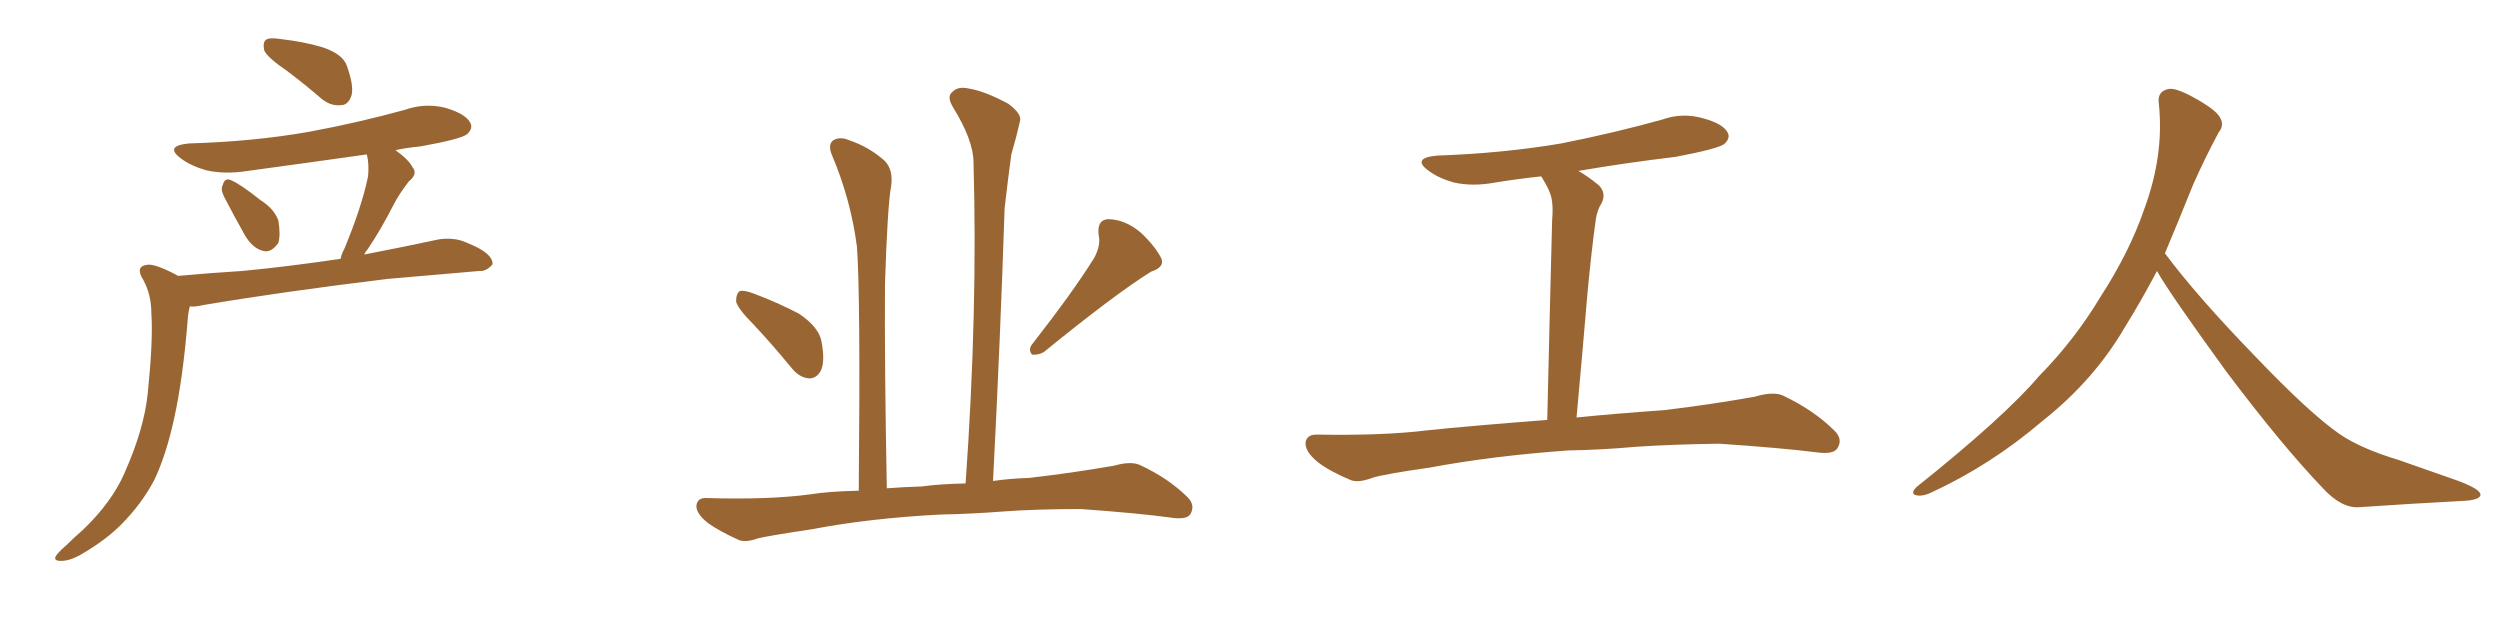 <svg xmlns="http://www.w3.org/2000/svg" xmlns:xlink="http://www.w3.org/1999/xlink" width="600" height="150"><path fill="#996633" padding="10" d="M68.85 16.99L68.85 16.99Q64.31 13.92 63.43 12.16L63.43 12.16Q62.99 10.11 63.87 9.52L63.87 9.52Q64.75 8.94 67.38 9.38L67.38 9.38Q72.66 9.96 77.20 11.28L77.20 11.28Q82.18 12.89 83.20 15.67L83.20 15.67Q84.96 20.51 84.38 22.85L84.38 22.85Q83.64 25.05 82.18 25.20L82.18 25.20Q79.54 25.63 77.20 23.73L77.20 23.73Q72.95 20.07 68.85 16.99ZM53.76 47.17L53.76 47.17Q52.88 45.41 53.47 44.38L53.47 44.38Q53.91 42.63 55.37 43.21L55.37 43.21Q57.57 44.09 62.55 48.05L62.55 48.05Q65.77 50.10 66.80 52.88L66.80 52.88Q67.38 56.40 66.80 58.30L66.80 58.30Q65.04 60.79 63.13 60.21L63.13 60.21Q60.64 59.62 58.74 56.40L58.74 56.40Q56.10 51.71 53.76 47.17ZM42.77 66.21L42.77 66.21L42.77 66.21Q50.83 65.48 58.01 65.04L58.01 65.04Q68.99 64.01 81.74 62.11L81.74 62.11Q82.03 60.79 82.62 59.77L82.62 59.77Q86.87 49.51 88.33 42.33L88.33 42.33Q88.62 39.40 88.04 37.06L88.04 37.06Q73.54 39.11 59.47 41.02L59.47 41.02Q54.05 41.89 49.51 40.87L49.51 40.87Q45.85 39.84 43.51 38.09L43.51 38.09Q39.26 35.01 45.41 34.42L45.41 34.42Q60.79 33.98 74.12 31.64L74.12 31.64Q85.99 29.44 97.12 26.37L97.12 26.37Q102.10 24.61 107.08 25.93L107.08 25.93Q111.91 27.39 112.94 29.59L112.94 29.59Q113.53 30.91 112.06 32.23L112.06 32.23Q110.60 33.40 100.78 35.16L100.78 35.16Q97.56 35.45 94.92 36.04L94.92 36.04Q98.00 38.23 99.02 40.14L99.02 40.14Q100.34 41.75 98.14 43.51L98.14 43.51Q95.65 46.73 94.34 49.37L94.34 49.37Q91.26 55.37 88.18 59.91L88.18 59.91Q87.60 60.50 87.45 61.08L87.45 61.08Q96.53 59.33 105.47 57.42L105.47 57.42Q108.84 56.98 111.47 58.01L111.47 58.01Q113.96 59.03 114.99 59.62L114.99 59.62Q118.36 61.52 118.21 63.43L118.21 63.43Q116.75 65.19 114.99 65.04L114.99 65.04Q105.03 65.92 93.02 66.94L93.02 66.94Q67.68 70.02 48.63 73.24L48.63 73.24Q46.88 73.68 45.56 73.54L45.56 73.54Q45.26 74.56 45.12 75.88L45.12 75.88Q43.95 90.82 41.75 100.63L41.75 100.63Q39.84 109.28 37.06 115.14L37.06 115.14Q33.98 121.00 29.00 125.98L29.00 125.98Q25.49 129.49 20.07 132.71L20.07 132.71Q16.99 134.62 14.65 134.62L14.65 134.62Q12.89 134.62 13.33 133.59L13.33 133.59Q13.77 132.71 15.97 130.81L15.97 130.81Q17.72 129.05 19.92 127.15L19.92 127.15Q26.81 120.56 29.88 113.53L29.88 113.53Q34.57 102.98 35.45 94.48L35.45 94.48Q36.77 81.59 36.33 75.29L36.33 75.29Q36.33 70.75 34.42 67.24L34.42 67.24Q32.37 64.01 35.16 63.57L35.16 63.57Q37.06 63.13 42.77 66.21ZM180.76 77.78L180.76 77.78Q177.10 74.12 176.66 72.36L176.66 72.36Q176.66 70.46 177.54 69.87L177.54 69.87Q178.56 69.58 180.91 70.46L180.91 70.46Q186.77 72.66 191.75 75.29L191.75 75.29Q196.58 78.52 197.17 82.03L197.17 82.03Q198.05 86.72 197.02 88.92L197.02 88.92Q196.00 90.82 194.24 90.82L194.24 90.82Q191.89 90.67 189.99 88.33L189.99 88.33Q185.30 82.62 180.76 77.78ZM262.65 61.82L262.65 61.82Q264.26 58.74 263.67 56.40L263.67 56.40Q263.23 52.73 266.02 52.59L266.02 52.59Q270.26 52.73 273.93 55.96L273.93 55.96Q277.44 59.33 278.76 62.11L278.76 62.11Q279.49 64.16 276.27 65.19L276.27 65.19Q267.77 70.46 250.49 84.52L250.49 84.52Q249.17 85.25 247.71 85.11L247.71 85.11Q246.68 83.94 247.71 82.62L247.71 82.62Q257.67 69.87 262.65 61.82ZM225.73 123.49L225.73 123.49L225.73 123.49Q208.74 124.37 194.97 127.00L194.97 127.00Q184.28 128.61 181.93 129.20L181.93 129.20Q179.15 130.22 177.39 129.64L177.39 129.64Q172.56 127.44 169.92 125.54L169.92 125.54Q166.99 123.19 167.14 121.29L167.14 121.29Q167.43 119.38 169.63 119.53L169.63 119.53Q184.57 119.97 194.38 118.65L194.38 118.65Q198.93 117.92 206.10 117.77L206.10 117.77Q206.54 70.75 205.66 59.18L205.66 59.18Q204.20 47.90 199.66 37.21L199.66 37.21Q198.63 34.72 199.95 33.69L199.95 33.69Q201.56 32.67 203.91 33.69L203.91 33.69Q208.59 35.30 212.26 38.53L212.26 38.53Q214.45 40.72 213.87 44.68L213.87 44.68Q212.99 49.51 212.40 68.12L212.40 68.12Q212.26 87.30 212.84 117.19L212.84 117.19Q216.65 116.89 221.19 116.75L221.19 116.75Q225.44 116.16 231.74 116.02L231.74 116.02Q234.67 74.71 233.64 38.96L233.64 38.96Q233.64 33.69 228.66 25.63L228.66 25.63Q227.20 23.14 228.52 22.12L228.52 22.12Q229.83 20.65 232.47 21.24L232.47 21.24Q236.28 21.83 241.99 24.90L241.99 24.90Q245.36 27.39 244.78 29.15L244.78 29.15Q244.04 32.52 242.72 37.06L242.72 37.06Q241.99 42.33 241.11 49.95L241.11 49.95Q240.09 81.15 238.33 115.43L238.33 115.43Q242.43 114.84 246.97 114.70L246.97 114.70Q257.23 113.53 267.33 111.77L267.33 111.77Q271.44 110.60 273.63 111.62L273.63 111.62Q280.52 114.84 285.06 119.38L285.06 119.38Q286.96 121.29 285.64 123.49L285.64 123.49Q284.62 124.80 280.96 124.22L280.96 124.22Q273.49 123.19 259.42 122.17L259.42 122.17Q248.88 122.17 240.82 122.75L240.82 122.75Q233.35 123.34 225.73 123.49ZM376.32 108.11L376.32 108.11L376.32 108.11Q358.15 109.42 343.21 112.21L343.21 112.21Q331.93 113.82 329.30 114.70L329.30 114.70Q326.22 115.87 324.32 115.28L324.32 115.28Q319.04 113.09 316.26 110.89L316.26 110.89Q313.18 108.40 313.33 106.20L313.33 106.20Q313.62 104.30 315.97 104.30L315.97 104.30Q331.93 104.59 342.63 103.27L342.63 103.27Q352.29 102.25 371.34 100.78L371.34 100.78Q371.92 75.44 372.51 52.88L372.51 52.88Q372.80 49.51 372.36 47.61L372.36 47.61Q372.07 45.85 370.17 42.77L370.17 42.77Q370.02 42.48 369.87 42.33L369.87 42.33Q364.31 42.92 358.89 43.80L358.89 43.80Q353.47 44.82 348.93 43.80L348.93 43.80Q345.26 42.77 342.92 41.02L342.92 41.02Q338.67 37.94 344.82 37.35L344.82 37.35Q360.94 36.77 374.71 34.42L374.71 34.42Q387.30 31.93 398.88 28.71L398.88 28.71Q403.86 26.95 408.84 28.42L408.84 28.42Q413.67 29.74 414.70 31.93L414.70 31.93Q415.28 33.25 413.82 34.57L413.82 34.57Q412.21 35.74 402.10 37.65L402.10 37.65Q389.94 39.11 378.81 41.02L378.81 41.02Q381.15 42.33 383.79 44.53L383.79 44.53Q385.84 46.73 383.94 49.51L383.94 49.51Q383.06 51.42 382.91 53.32L382.91 53.32Q382.03 59.47 381.01 70.17L381.01 70.17Q379.83 84.23 378.37 100.20L378.37 100.20Q386.87 99.32 399.32 98.44L399.32 98.44Q410.45 97.12 421.14 95.21L421.14 95.21Q425.54 93.90 427.88 94.92L427.88 94.92Q435.35 98.44 440.33 103.42L440.33 103.42Q442.38 105.47 440.92 107.67L440.92 107.67Q439.89 109.13 435.79 108.54L435.79 108.54Q427.73 107.52 412.65 106.49L412.65 106.49Q401.51 106.64 392.58 107.23L392.58 107.23Q384.67 107.96 376.32 108.11ZM517.68 65.04L517.68 65.04L517.68 65.04Q513.72 72.51 510.06 78.37L510.06 78.37Q502.59 91.26 490.14 101.07L490.14 101.07Q477.83 111.62 463.18 118.36L463.18 118.36Q461.13 119.24 459.67 118.80L459.67 118.80Q458.50 118.36 459.96 116.89L459.96 116.89Q481.05 100.05 489.40 90.23L489.40 90.23Q497.90 81.59 504.05 71.34L504.05 71.34Q511.08 60.50 514.60 50.24L514.60 50.24Q519.43 37.21 518.12 24.90L518.12 24.90Q517.68 21.97 520.31 21.39L520.31 21.39Q521.92 20.95 526.03 23.14L526.03 23.14Q531.74 26.22 532.76 28.13L532.76 28.13Q533.94 30.03 532.47 31.79L532.47 31.79Q529.10 38.09 526.32 44.38L526.32 44.38Q522.80 53.17 519.58 60.79L519.58 60.79Q527.20 71.04 541.41 85.69L541.41 85.69Q554.30 99.17 561.47 104.15L561.47 104.15Q566.60 107.67 575.83 110.45L575.83 110.45Q583.30 113.09 590.04 115.43L590.04 115.43Q595.46 117.48 595.31 118.80L595.31 118.80Q595.17 120.12 590.33 120.26L590.33 120.26Q579.05 120.85 566.16 121.73L566.16 121.73Q561.91 122.02 557.37 117.04L557.37 117.04Q547.56 106.79 534.23 89.06L534.23 89.06Q520.31 69.87 517.68 65.04Z"/></svg>